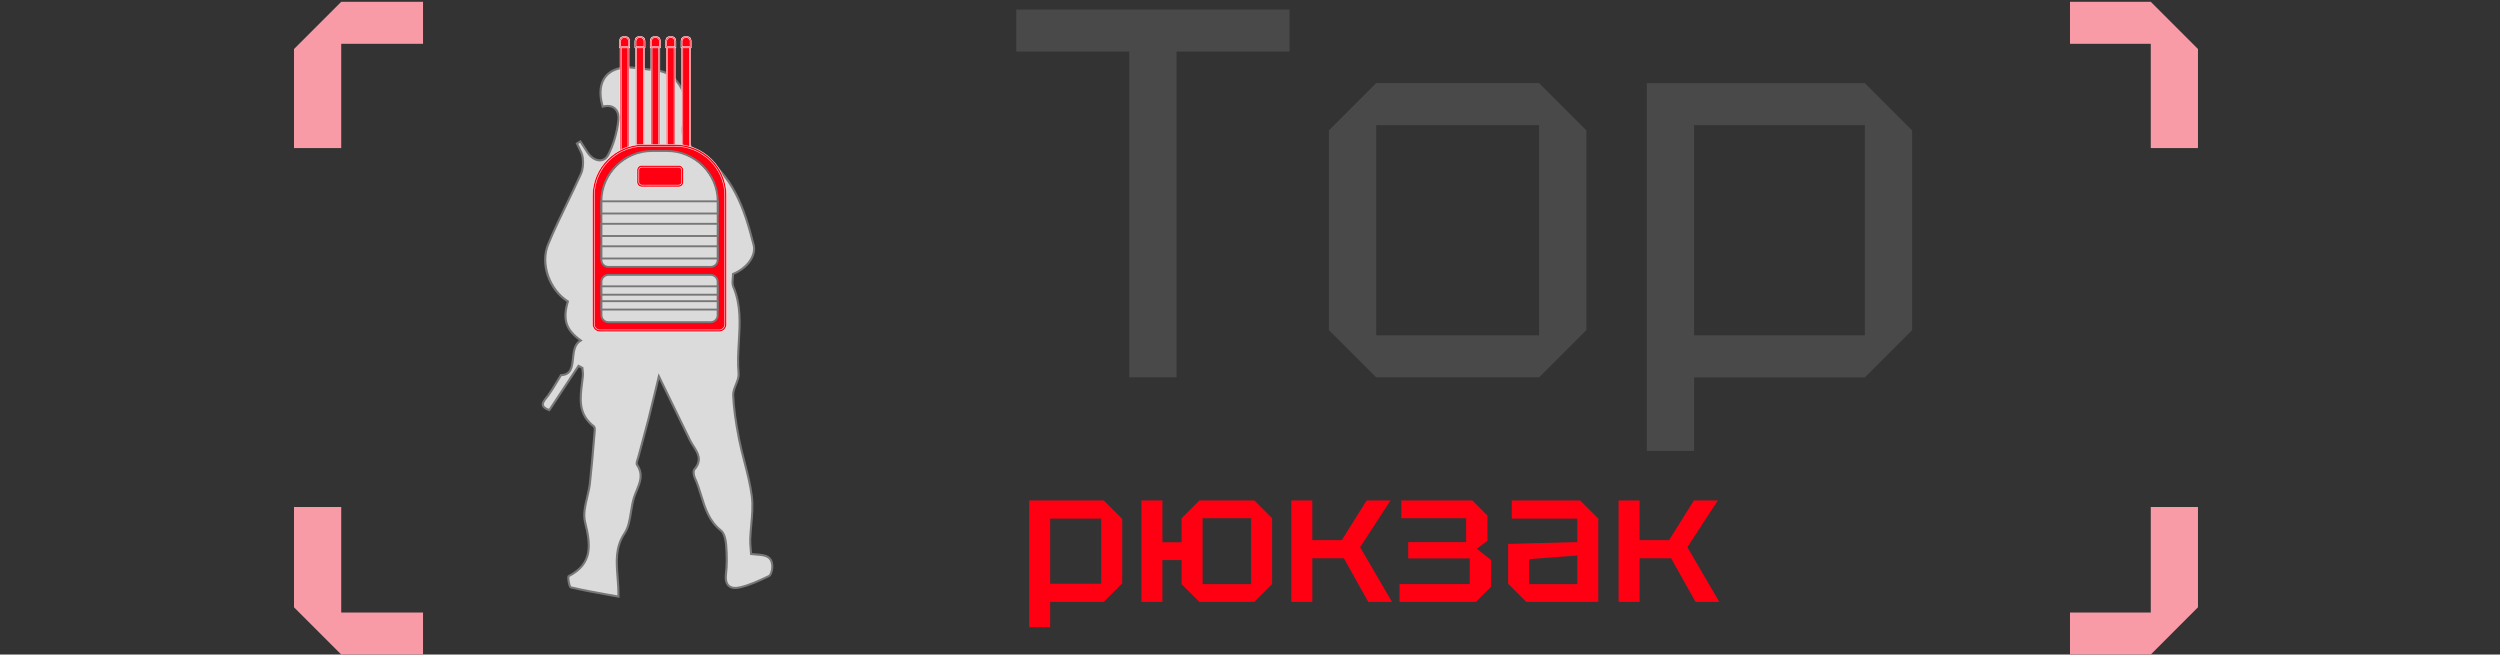 <?xml version="1.0" encoding="UTF-8"?> <svg xmlns="http://www.w3.org/2000/svg" version="1.1" viewBox="0 0 1184 310"><rect x="0" y="0" width="1184" height="310" fill="#333333" stroke="none"/><defs><style> .cls-1 { fill: #777; } .cls-2 { fill: #dbdbdb; } .cls-3 { fill: #ff0013; } .cls-4 { fill: #fff; } .cls-5 { fill: #494949; } .cls-6 { fill: #f99ba7; } </style></defs><g><g id="_Слой_1" data-name="Слой_1"><g id="TOP"><g><g><path class="cls-5" d="M534.81,178.71V24.42h-53.5V4.52h129.4v19.91h-53.5v154.29h-22.4,0Z"></path><path class="cls-5" d="M629.37,156.32V61.75l22.4-22.4h77.14l22.4,22.4v94.56l-22.4,22.4h-77.14l-22.4-22.4h0ZM651.77,158.81h77.14V59.27h-77.14v99.54Z"></path><path class="cls-5" d="M779.92,213.55V39.36h103.27l22.4,22.4v94.56l-22.4,22.4h-80.88v34.84h-22.4.01ZM883.2,59.27h-80.88v99.54h80.88V59.27Z"></path></g><g><polygon class="cls-6" points="1018.61 290.09 980.35 290.09 980.35 309.97 1018.61 309.97 1040.96 287.61 1040.96 240.12 1018.61 240.12 1018.61 290.09"></polygon><polygon class="cls-6" points="161.6 20.73 200.35 20.73 200.35 .86 161.6 .86 139.24 23.21 139.24 70.12 161.6 70.12 161.6 20.73"></polygon><polygon class="cls-6" points="1018.61 .86 980.35 .86 980.35 20.73 1018.61 20.73 1018.61 70.12 1040.96 70.12 1040.96 23.21 1018.61 .86"></polygon><polygon class="cls-6" points="161.6 290.09 161.6 240.12 139.24 240.12 139.24 287.61 161.6 309.97 200.35 309.97 200.35 290.09 161.6 290.09"></polygon></g><g><g><path class="cls-2" d="M312.04,178.25c-1.79,7.39-3.31,13.89-4.95,20.36-1.51,5.93-3.18,11.81-4.74,17.72-.33,1.26-1.18,3.03-.66,3.78,3.89,5.67.24,10.35-1.41,15.47-1.8,5.61-1.43,12.42-4.5,17.03-6.12,9.17-2.71,18.6-2.88,29.95-7.95-1.47-15.33-2.67-22.57-4.42-.78-.19-1.52-5.01-1.03-5.26,11.65-5.99,10.42-14.95,7.76-25.68-1.38-5.57,1.61-12.15,2.3-18.31.94-8.32,1.58-16.67,2.3-25.02.06-.64-.03-1.62-.43-1.93-8.54-6.49-6.1-15.31-5.19-23.84.13-1.27-.14-2.58-.23-3.87-.61-.32-1.22-.64-1.82-.95-4.59,6.95-9.18,13.91-13.84,20.96-5.38-1.95-2.51-4.33-.54-6.97,1.97-2.65,3.55-5.59,6.06-9.61,8.95-.32,2.8-12.71,9.36-16.4-7.07-5.09-8.6-9.95-6.11-18.51-8.57-5.42-13.25-17.54-9.33-27.02,4.69-11.35,10.53-22.23,15.57-33.45,1.01-2.25,1.14-5.17.81-7.67-.31-2.3-1.79-4.45-2.75-6.67.54-.33,1.09-.66,1.63-.99,1.1,1.68,2.23,3.35,3.29,5.06,2.74,4.37,7.66,5.49,9.85,1.4,2.66-4.97,4.21-10.84,4.88-16.48.52-4.37-2.07-7.84-7.44-6.42-3.85-13.12,3.35-19.84,15.03-18.39,3.86.48,7.74.82,11.58,1.42,11.72,1.84,15.64,17.9,11.52,25.79-.74,1.43-.57,4.09.31,5.45,1.83,2.83,3.97,5.91,6.77,7.58,16.55,9.93,21.88,26.48,26.27,43.58,1.34,5.22-3.18,11.16-9.75,13.8,0,1.99-.64,4.31.1,6.03,5.78,13.4,1.21,27.41,2.52,41.07.32,3.33-2.71,6.94-2.56,10.34.32,7.01,1.44,14.02,2.81,20.92,1.79,9,4.85,17.79,6.02,26.85.86,6.64-.5,13.55-.75,20.35-.08,2.23.24,4.48.39,7.03,4.56.72,10.29-.45,10.04,6.46-.05,1.41-.63,3.58-1.61,4.04-4.38,2.09-8.86,4.19-13.55,5.31-4.58,1.1-7.43-.7-6.75-6.35.55-4.52.44-9.17.08-13.72-.19-2.39-.85-5.59-2.5-6.88-8.18-6.4-8.41-16.53-12.34-24.89-.54-1.15-.83-3.25-.19-4,4.9-5.62,0-9.53-2.14-13.93-4.66-9.59-9.33-19.18-14.68-30.16v.04Z"></path><path class="cls-1" d="M293.39,283.16l-.58-.11c-1.79-.33-3.55-.65-5.28-.96-6.01-1.08-11.69-2.11-17.31-3.46-.99-.24-1.4-3.03-1.49-3.88-.22-1.85.07-2.16.35-2.31,11.28-5.8,10.15-14.43,7.5-25.11-.93-3.75.06-7.96,1.03-12.03.5-2.14,1.03-4.34,1.26-6.46.74-6.57,1.31-13.27,1.85-19.76.15-1.75.29-3.5.45-5.25.07-.73-.1-1.38-.24-1.49-7.72-5.87-6.72-13.64-5.76-21.15.13-1.05.27-2.09.38-3.13.08-.82-.01-1.66-.11-2.56-.04-.32-.07-.63-.1-.95-.39-.21-.79-.41-1.17-.61l-4.84,7.33c-2.9,4.4-5.81,8.81-8.75,13.25l-.22.33-.37-.13c-1.98-.72-3.04-1.54-3.34-2.6-.4-1.41.68-2.76,1.83-4.19.25-.31.5-.63.74-.95,1.3-1.75,2.46-3.67,3.79-5.89.68-1.13,1.41-2.35,2.25-3.68l.14-.23h.27c4.45-.17,4.8-3.56,5.2-7.49.32-3.07.67-6.53,3.29-8.45-6.63-4.98-8.17-9.86-5.81-18.26-8.94-5.87-13.07-18.09-9.21-27.43,2.76-6.69,5.98-13.32,9.08-19.73,2.17-4.48,4.42-9.12,6.49-13.73.86-1.91,1.14-4.61.77-7.4-.2-1.51-.94-2.95-1.71-4.47-.34-.67-.7-1.37-1-2.07l-.17-.4,2.41-1.47,1.17,1.78c.81,1.22,1.62,2.45,2.39,3.69,1.48,2.35,3.67,3.77,5.65,3.7,1.41-.05,2.57-.83,3.34-2.28,2.43-4.54,4.1-10.17,4.82-16.3.26-2.18-.31-4.06-1.55-5.14-1.23-1.07-3.05-1.33-5.27-.74l-.47.12-.14-.47c-1.86-6.33-1.28-11.51,1.66-14.97,2.87-3.37,7.81-4.81,13.91-4.05,1.35.17,2.7.32,4.05.47,2.48.28,5.04.56,7.55.95,4.71.74,8.66,3.83,11.11,8.7,2.91,5.78,3.23,13.11.77,17.82-.65,1.26-.51,3.71.29,4.95,1.77,2.74,3.89,5.8,6.61,7.42,16.63,9.98,22.02,26.45,26.5,43.88,1.35,5.27-2.82,11.36-9.74,14.26-.02.55-.07,1.11-.12,1.66-.13,1.36-.27,2.77.19,3.83,3.73,8.65,3.2,17.65,2.68,26.36-.29,4.89-.59,9.95-.12,14.86.18,1.82-.57,3.69-1.3,5.5-.65,1.63-1.33,3.32-1.26,4.87.28,6.05,1.14,12.48,2.8,20.84.72,3.62,1.66,7.26,2.57,10.79,1.35,5.24,2.75,10.66,3.45,16.1.58,4.48.16,9.13-.25,13.63-.2,2.24-.41,4.55-.5,6.81-.05,1.47.07,2.96.21,4.54.06.66.11,1.34.16,2.04.72.1,1.48.15,2.22.21,3.78.29,8.07.62,7.85,6.7-.05,1.51-.68,3.9-1.9,4.47-4.95,2.36-9.11,4.26-13.65,5.34-2.59.62-4.56.35-5.86-.81-1.34-1.19-1.85-3.24-1.51-6.09.48-3.93.5-8.25.08-13.62-.25-3.15-1.11-5.59-2.31-6.53-5.7-4.46-7.64-10.73-9.51-16.8-.86-2.78-1.74-5.65-2.98-8.27-.58-1.23-.95-3.56-.12-4.54,3.58-4.11,1.6-7.2-.5-10.48-.6-.94-1.22-1.91-1.71-2.91-4.48-9.22-8.97-18.45-14.07-28.91-.44,1.81-.86,3.57-1.27,5.29-1.15,4.77-2.23,9.28-3.36,13.76-.9,3.53-1.87,7.11-2.81,10.56-.65,2.39-1.3,4.77-1.93,7.16-.09.33-.21.69-.33,1.06-.26.78-.65,1.95-.4,2.31,3.21,4.67,1.52,8.75-.11,12.69-.44,1.05-.89,2.14-1.23,3.22-.68,2.12-1.05,4.46-1.41,6.72-.59,3.69-1.19,7.5-3.15,10.43-4.3,6.44-3.8,12.94-3.21,20.46.23,2.95.47,6,.42,9.22v.59ZM269.66,273.26c-.16.78.4,4.02.87,4.43,5.51,1.32,11.18,2.34,17.17,3.42,1.55.28,3.11.56,4.7.85.01-2.96-.21-5.79-.42-8.53-.57-7.39-1.11-14.36,3.38-21.09,1.83-2.75,2.4-6.29,2.99-10.03.37-2.3.75-4.68,1.45-6.87.36-1.12.82-2.23,1.26-3.3,1.6-3.86,3.11-7.51.21-11.73-.53-.76-.12-2,.28-3.19.12-.35.23-.69.31-1,.63-2.39,1.28-4.78,1.93-7.17.94-3.45,1.91-7.02,2.81-10.54,1.13-4.47,2.21-8.98,3.36-13.75.51-2.13,1.04-4.33,1.59-6.6l.34-1.39.61,1.25c5.35,10.98,10.02,20.57,14.68,30.16.46.94,1.06,1.89,1.65,2.81,2.1,3.28,4.48,7,.42,11.67-.42.49-.28,2.3.27,3.46,1.26,2.69,2.16,5.6,3.03,8.4,1.83,5.92,3.71,12.04,9.17,16.31,2.04,1.59,2.56,5.59,2.69,7.23.43,5.44.4,9.83-.08,13.82-.3,2.5.1,4.26,1.18,5.22,1.03.91,2.74,1.12,4.96.58,4.44-1.06,8.55-2.94,13.45-5.27.69-.32,1.28-2.2,1.33-3.61.19-5.13-3.11-5.38-6.93-5.67-.89-.07-1.81-.14-2.69-.28l-.4-.06-.02-.4c-.05-.83-.12-1.64-.18-2.42-.14-1.61-.26-3.13-.21-4.66.08-2.28.29-4.61.5-6.86.4-4.44.82-9.04.25-13.41-.69-5.38-2.09-10.76-3.43-15.97-.91-3.54-1.86-7.2-2.58-10.84-1.67-8.42-2.54-14.89-2.82-21-.08-1.77.64-3.56,1.33-5.29.71-1.77,1.38-3.45,1.23-5.03-.48-4.99-.18-10.09.12-15.02.51-8.59,1.04-17.47-2.6-25.9-.56-1.3-.41-2.84-.27-4.33.06-.67.12-1.3.12-1.9v-.34l.31-.13c6.53-2.62,10.68-8.43,9.45-13.21-4.42-17.22-9.74-33.49-26.04-43.28-2.9-1.73-5.1-4.9-6.93-7.74-.99-1.53-1.15-4.37-.33-5.95,2.32-4.44,2-11.4-.78-16.91-2.3-4.57-5.99-7.47-10.38-8.16-2.49-.39-5.04-.67-7.5-.95-1.35-.15-2.71-.3-4.06-.47-5.76-.71-10.39.6-13.03,3.71-2.65,3.11-3.19,7.8-1.59,13.58,2.93-.64,4.71.21,5.7,1.07,1.5,1.3,2.19,3.49,1.89,6.01-.74,6.25-2.45,12.01-4.94,16.66-.94,1.75-2.42,2.74-4.19,2.8-2.38.08-4.86-1.52-6.53-4.17-.77-1.24-1.57-2.46-2.38-3.67l-.64-.98-.84.51c.25.54.53,1.08.8,1.61.78,1.53,1.59,3.12,1.81,4.79.39,2.97.08,5.87-.85,7.94-2.08,4.63-4.33,9.27-6.5,13.76-3.1,6.4-6.31,13.01-9.06,19.68-3.67,8.86.52,20.96,9.14,26.41l.32.2-.1.36c-2.46,8.47-.97,13,5.92,17.96l.64.46-.68.38c-2.75,1.55-3.1,4.87-3.43,8.08-.41,3.96-.83,8.05-5.89,8.37-.77,1.25-1.46,2.39-2.1,3.45-1.35,2.25-2.52,4.18-3.85,5.97-.25.33-.5.65-.76.97-.98,1.23-1.9,2.39-1.65,3.3.18.64.97,1.24,2.35,1.79,2.86-4.33,5.7-8.63,8.53-12.92l5.33-8.08.4.21c.6.31,1.21.63,1.82.95l.25.13.02.28c.03.39.07.79.12,1.18.1.91.21,1.84.11,2.77-.11,1.05-.25,2.11-.38,3.16-.97,7.57-1.89,14.71,5.38,20.23.77.59.64,2.19.63,2.37-.15,1.75-.3,3.5-.45,5.24-.55,6.49-1.11,13.2-1.86,19.79-.24,2.17-.77,4.41-1.28,6.57-.98,4.14-1.9,8.04-1.03,11.56,2.65,10.7,3.89,20.05-7.89,26.18ZM269.53,273.32s0,0,0,0c0,0,0,0,0,0Z"></path></g><g><g><g><g><rect class="cls-3" x="293.63" y="81.38" width="4.34" height="4.87"></rect><path class="cls-4" d="M298.1,86.38h-4.59v-5.12h4.59v5.12ZM293.75,86.12h4.09v-4.62h-4.09v4.62Z"></path></g><g><path class="cls-3" d="M298.24,86.52h-4.88v-5.42h4.88v5.42ZM293.9,85.98h3.79v-4.33h-3.79v4.33Z"></path><path class="cls-4" d="M298.37,86.65h-5.13v-5.67h5.13v5.67ZM293.48,86.4h4.63v-5.17h-4.63v5.17ZM297.81,86.1h-4.04v-4.58h4.04v4.58ZM294.02,85.85h3.54v-4.08h-3.54v4.08Z"></path></g></g><g><g><rect class="cls-3" x="293.95" y="22.34" width="3.7" height="59.03"></rect><path class="cls-4" d="M297.77,81.5h-3.95V22.21h3.95v59.28ZM294.08,81.25h3.45V22.46h-3.45v58.78Z"></path></g><g><path class="cls-3" d="M297.92,81.65h-4.25V22.07h4.25v59.58ZM294.22,81.11h3.16V22.62h-3.16v58.49Z"></path><path class="cls-4" d="M298.04,81.77h-4.5V21.94h4.5v59.83ZM293.79,81.52h4V22.19h-4v59.33ZM297.5,81.23h-3.41V22.5h3.41v58.74ZM294.35,80.98h2.91V22.75h-2.91v58.24Z"></path></g></g><g><g><path class="cls-3" d="M294.81,17.47h1.97c.65,0,1.18.53,1.18,1.18v3.69h-4.34v-3.69c0-.65.53-1.18,1.18-1.18h.01Z"></path><path class="cls-4" d="M298.08,22.46h-4.59v-3.81c0-.72.59-1.3,1.3-1.3h1.98c.72,0,1.31.59,1.31,1.3v3.81ZM293.75,22.21h4.09v-3.56c0-.58-.47-1.05-1.06-1.05h-1.98c-.58,0-1.05.47-1.05,1.05v3.56Z"></path></g><g><path class="cls-3" d="M298.24,22.62h-4.88v-3c0-1.33,1.1-2.42,2.44-2.42s2.44,1.08,2.44,2.42v3ZM293.9,22.07h3.79v-2.46c0-1.03-.85-1.88-1.89-1.88s-1.89.84-1.89,1.88v2.46h0Z"></path><path class="cls-4" d="M298.37,22.75h-5.13v-3.12c0-1.4,1.15-2.54,2.56-2.54s2.57,1.14,2.57,2.54v3.12ZM293.48,22.5h4.63v-2.88c0-1.27-1.04-2.29-2.32-2.29s-2.31,1.03-2.31,2.29v2.88ZM297.81,22.19h-3.92v-.12h-.11v-2.46c0-1.11.9-2,2.01-2s2.02.9,2.02,2v2.58ZM294.04,21.94h3.53v-2.33c0-.97-.79-1.75-1.77-1.75s-1.76.79-1.76,1.75v2.33Z"></path></g></g><g><g><path class="cls-3" d="M298.64,97.63h-.67v-2.71h-4.34v2.71h-.67c-.81,0-1.46.65-1.46,1.44v6.77c0,.8.65,1.44,1.46,1.44h5.68c.81,0,1.46-.65,1.46-1.44v-6.77c0-.8-.65-1.44-1.46-1.44h0Z"></path><path class="cls-4" d="M298.64,107.4h-5.68c-.87,0-1.58-.7-1.58-1.56v-6.77c0-.86.71-1.56,1.58-1.56h.54v-2.71h4.59v2.71h.54c.87,0,1.58.7,1.58,1.56v6.77c0,.86-.71,1.56-1.58,1.56ZM292.96,97.75c-.74,0-1.33.59-1.33,1.31v6.77c0,.73.6,1.31,1.33,1.31h5.68c.74,0,1.33-.59,1.33-1.31v-6.77c0-.73-.6-1.31-1.33-1.31h-.79v-2.71h-4.09v2.71h-.79Z"></path></g><g><path class="cls-3" d="M298.64,107.56h-5.68c-.95,0-1.73-.77-1.73-1.72v-6.77c0-.95.78-1.72,1.73-1.72h.4v-2.71h4.88v2.71h.4c.95,0,1.73.77,1.73,1.72v6.77c0,.95-.78,1.72-1.73,1.72ZM292.96,97.9c-.65,0-1.18.53-1.18,1.17v6.77c0,.65.53,1.17,1.18,1.17h5.68c.65,0,1.18-.53,1.18-1.17v-6.77c0-.65-.53-1.17-1.18-1.17h-.94v-2.71h-3.79v2.71h-.95Z"></path><path class="cls-4" d="M298.64,107.69h-5.68c-1.02,0-1.85-.83-1.85-1.85v-6.77c0-1.02.83-1.84,1.85-1.84h.27v-2.71h5.13v2.71h.27c1.02,0,1.85.83,1.85,1.84v6.77c0,1.02-.83,1.85-1.85,1.85ZM292.96,97.48c-.88,0-1.6.72-1.6,1.59v6.77c0,.88.72,1.6,1.6,1.6h5.68c.88,0,1.6-.72,1.6-1.6v-6.77c0-.88-.72-1.59-1.6-1.59h-.52v-2.71h-4.63v2.71h-.52ZM298.64,107.13h-5.68c-.72,0-1.31-.58-1.31-1.29v-6.77c0-.71.59-1.29,1.31-1.29h.83v-2.71h4.04v2.71h.81c.72,0,1.3.58,1.3,1.29v6.77c0,.71-.59,1.29-1.3,1.29ZM292.96,98.02c-.58,0-1.06.47-1.06,1.04v6.77c0,.58.47,1.04,1.06,1.04h5.68c.58,0,1.05-.47,1.05-1.04v-6.77c0-.58-.47-1.04-1.05-1.04h-1.06v-2.71h-3.54v2.71h-1.08Z"></path></g></g><g><g><polygon class="cls-3" points="293.95 86.19 293.95 88.53 293.95 90.06 293.95 94.92 297.65 94.92 297.65 90.06 297.65 88.53 297.65 86.19 293.95 86.19"></polygon><path class="cls-4" d="M297.77,95.04h-3.95v-8.98h3.95v8.98ZM294.08,94.79h3.45v-8.48h-3.45v8.48Z"></path></g><g><path class="cls-3" d="M297.92,95.19h-4.25v-9.27h4.25v9.27ZM294.22,94.65h3.16v-8.19h-3.16v8.19Z"></path><path class="cls-4" d="M298.04,95.31h-4.5v-9.52h4.5v9.52ZM293.79,95.06h4v-9.02h-4v9.02ZM297.5,94.77h-3.41v-8.44h3.41v8.44ZM294.35,94.52h2.91v-7.94h-2.91v7.94Z"></path></g></g></g><g><g><g><rect class="cls-3" x="315.5" y="81.38" width="4.34" height="4.87"></rect><path class="cls-4" d="M319.96,86.38h-4.59v-5.12h4.59v5.12ZM315.62,86.12h4.09v-4.62h-4.09v4.62Z"></path></g><g><path class="cls-3" d="M320.11,86.52h-4.88v-5.42h4.88v5.42ZM315.77,85.98h3.79v-4.33h-3.79v4.33Z"></path><path class="cls-4" d="M320.23,86.65h-5.13v-5.67h5.13v5.67ZM315.35,86.4h4.63v-5.17h-4.63v5.17ZM319.69,86.1h-4.04v-4.58h4.04v4.58ZM315.9,85.85h3.54v-4.08h-3.54v4.08Z"></path></g></g><g><g><rect class="cls-3" x="315.82" y="22.34" width="3.7" height="59.03"></rect><path class="cls-4" d="M319.65,81.5h-3.95V22.21h3.95v59.28ZM315.94,81.25h3.45V22.46h-3.45v58.78Z"></path></g><g><path class="cls-3" d="M319.79,81.65h-4.25V22.07h4.25v59.58ZM316.09,81.11h3.16V22.62h-3.16v58.49Z"></path><path class="cls-4" d="M319.92,81.77h-4.5V21.94h4.5v59.83ZM315.67,81.52h4V22.19h-4v59.33ZM319.38,81.23h-3.41V22.5h3.41v58.74ZM316.21,80.98h2.91V22.75h-2.91v58.24Z"></path></g></g><g><g><path class="cls-3" d="M316.68,17.47h1.97c.65,0,1.18.53,1.18,1.18v3.69h-4.34v-3.69c0-.65.53-1.18,1.18-1.18h.01Z"></path><path class="cls-4" d="M319.96,22.46h-4.59v-3.81c0-.72.59-1.3,1.3-1.3h1.98c.72,0,1.31.59,1.31,1.3v3.81ZM315.62,22.21h4.09v-3.56c0-.58-.47-1.05-1.06-1.05h-1.98c-.58,0-1.05.47-1.05,1.05v3.56Z"></path></g><g><path class="cls-3" d="M320.11,22.62h-4.88v-3c0-1.33,1.1-2.42,2.44-2.42s2.44,1.08,2.44,2.42v3ZM315.77,22.07h3.79v-2.46c0-1.03-.85-1.88-1.89-1.88s-1.89.84-1.89,1.88v2.46h0Z"></path><path class="cls-4" d="M320.23,22.75h-5.13v-3.12c0-1.4,1.15-2.54,2.56-2.54s2.56,1.14,2.56,2.54v3.12ZM315.35,22.5h4.63v-2.88c0-1.27-1.04-2.29-2.31-2.29s-2.31,1.03-2.31,2.29v2.88ZM319.69,22.19h-3.92v-.12h-.12v-2.46c0-1.11.9-2,2.02-2s2.02.9,2.02,2v2.58ZM315.9,21.94h3.53v-2.33c0-.97-.79-1.75-1.77-1.75s-1.77.79-1.77,1.75v2.33Z"></path></g></g><g><g><path class="cls-3" d="M320.51,97.63h-.67v-2.71h-4.34v2.71h-.67c-.81,0-1.46.65-1.46,1.44v6.77c0,.8.65,1.44,1.46,1.44h5.68c.81,0,1.46-.65,1.46-1.44v-6.77c0-.8-.65-1.44-1.46-1.44h0Z"></path><path class="cls-4" d="M320.51,107.4h-5.68c-.87,0-1.58-.7-1.58-1.56v-6.77c0-.86.71-1.56,1.58-1.56h.54v-2.71h4.59v2.71h.54c.87,0,1.58.7,1.58,1.56v6.77c0,.86-.71,1.56-1.58,1.56ZM314.83,97.75c-.74,0-1.33.59-1.33,1.31v6.77c0,.73.6,1.31,1.33,1.31h5.68c.74,0,1.33-.59,1.33-1.31v-6.77c0-.73-.6-1.31-1.33-1.31h-.79v-2.71h-4.09v2.71h-.79Z"></path></g><g><path class="cls-3" d="M320.51,107.56h-5.68c-.95,0-1.73-.77-1.73-1.72v-6.77c0-.95.78-1.72,1.73-1.72h.4v-2.71h4.88v2.71h.4c.95,0,1.73.77,1.73,1.72v6.77c0,.95-.78,1.72-1.73,1.72ZM314.83,97.9c-.65,0-1.18.53-1.18,1.17v6.77c0,.65.53,1.17,1.18,1.17h5.68c.65,0,1.18-.53,1.18-1.17v-6.77c0-.65-.53-1.17-1.18-1.17h-.94v-2.71h-3.79v2.71h-.95Z"></path><path class="cls-4" d="M320.51,107.69h-5.68c-1.02,0-1.85-.83-1.85-1.85v-6.77c0-1.02.83-1.84,1.85-1.84h.27v-2.71h5.13v2.71h.27c1.02,0,1.86.83,1.86,1.84v6.77c0,1.02-.83,1.85-1.86,1.85ZM314.83,97.48c-.88,0-1.6.72-1.6,1.59v6.77c0,.88.72,1.6,1.6,1.6h5.68c.89,0,1.61-.72,1.61-1.6v-6.77c0-.88-.72-1.59-1.61-1.59h-.52v-2.71h-4.63v2.71h-.52ZM320.51,107.13h-5.68c-.72,0-1.31-.58-1.31-1.29v-6.77c0-.71.59-1.29,1.31-1.29h.82v-2.71h4.04v2.71h.81c.72,0,1.31.58,1.31,1.29v6.77c0,.71-.59,1.29-1.31,1.29ZM314.83,98.02c-.58,0-1.06.47-1.06,1.04v6.77c0,.58.47,1.04,1.06,1.04h5.68c.58,0,1.06-.47,1.06-1.04v-6.77c0-.58-.47-1.04-1.06-1.04h-1.06v-2.71h-3.54v2.71h-1.07Z"></path></g></g><g><g><polygon class="cls-3" points="315.82 86.19 315.82 88.53 315.82 90.06 315.82 94.92 319.52 94.92 319.52 90.06 319.52 88.53 319.52 86.19 315.82 86.19"></polygon><path class="cls-4" d="M319.65,95.04h-3.95v-8.98h3.95v8.98ZM315.94,94.79h3.45v-8.48h-3.45v8.48Z"></path></g><g><path class="cls-3" d="M319.79,95.19h-4.25v-9.27h4.25v9.27ZM316.09,94.65h3.16v-8.19h-3.16v8.19Z"></path><path class="cls-4" d="M319.92,95.31h-4.5v-9.52h4.5v9.52ZM315.67,95.06h4v-9.02h-4v9.02ZM319.38,94.77h-3.41v-8.44h3.41v8.44ZM316.21,94.52h2.91v-7.94h-2.91v7.94Z"></path></g></g></g><g><g><g><rect class="cls-3" x="300.92" y="81.38" width="4.34" height="4.87"></rect><path class="cls-4" d="M305.38,86.38h-4.59v-5.12h4.59v5.12ZM301.04,86.12h4.09v-4.62h-4.09v4.62Z"></path></g><g><path class="cls-3" d="M305.53,86.52h-4.88v-5.42h4.88v5.42ZM301.19,85.98h3.79v-4.33h-3.79v4.33Z"></path><path class="cls-4" d="M305.65,86.65h-5.13v-5.67h5.13v5.67ZM300.77,86.4h4.63v-5.17h-4.63v5.17ZM305.1,86.1h-4.04v-4.58h4.04v4.58ZM301.31,85.85h3.54v-4.08h-3.54v4.08Z"></path></g></g><g><g><rect class="cls-3" x="301.24" y="22.34" width="3.7" height="59.03"></rect><path class="cls-4" d="M305.06,81.5h-3.95V22.21h3.95v59.28ZM301.37,81.25h3.45V22.46h-3.45v58.78Z"></path></g><g><path class="cls-3" d="M305.21,81.65h-4.25V22.07h4.25v59.58ZM301.51,81.11h3.16V22.62h-3.16v58.49Z"></path><path class="cls-4" d="M305.33,81.77h-4.5V21.94h4.5v59.83ZM301.08,81.52h4V22.19h-4v59.33ZM304.79,81.23h-3.41V22.5h3.41v58.74ZM301.63,80.98h2.91V22.75h-2.91v58.24Z"></path></g></g><g><g><path class="cls-3" d="M302.1,17.47h1.97c.65,0,1.18.53,1.18,1.18v3.69h-4.34v-3.69c0-.65.53-1.18,1.18-1.18h.01Z"></path><path class="cls-4" d="M305.38,22.46h-4.59v-3.81c0-.72.59-1.3,1.3-1.3h1.98c.72,0,1.31.59,1.31,1.3v3.81ZM301.04,22.21h4.09v-3.56c0-.58-.47-1.05-1.06-1.05h-1.98c-.58,0-1.05.47-1.05,1.05v3.56Z"></path></g><g><path class="cls-3" d="M305.53,22.62h-4.88v-3c0-1.33,1.1-2.42,2.44-2.42s2.44,1.08,2.44,2.42v3ZM301.19,22.07h3.79v-2.46c0-1.03-.85-1.88-1.89-1.88s-1.89.84-1.89,1.88v2.46h0Z"></path><path class="cls-4" d="M305.65,22.75h-5.13v-3.12c0-1.4,1.15-2.54,2.56-2.54s2.56,1.14,2.56,2.54v3.12ZM300.77,22.5h4.63v-2.88c0-1.27-1.04-2.29-2.31-2.29s-2.31,1.03-2.31,2.29v2.88ZM305.1,22.19h-3.92v-.12h-.11v-2.46c0-1.11.9-2,2.01-2s2.02.9,2.02,2v2.58ZM301.33,21.94h3.53v-2.33c0-.97-.79-1.75-1.77-1.75s-1.76.79-1.76,1.75v2.33Z"></path></g></g><g><g><path class="cls-3" d="M305.93,97.63h-.67v-2.71h-4.34v2.71h-.67c-.81,0-1.46.65-1.46,1.44v6.77c0,.8.65,1.44,1.46,1.44h5.68c.81,0,1.46-.65,1.46-1.44v-6.77c0-.8-.65-1.44-1.46-1.44h0Z"></path><path class="cls-4" d="M305.93,107.4h-5.68c-.87,0-1.58-.7-1.58-1.56v-6.77c0-.86.71-1.56,1.58-1.56h.54v-2.71h4.59v2.71h.55c.87,0,1.58.7,1.58,1.56v6.77c0,.86-.71,1.56-1.58,1.56ZM300.25,97.75c-.74,0-1.33.59-1.33,1.31v6.77c0,.73.6,1.31,1.33,1.31h5.68c.74,0,1.33-.59,1.33-1.31v-6.77c0-.73-.6-1.31-1.33-1.31h-.8v-2.71h-4.09v2.71h-.79Z"></path></g><g><path class="cls-3" d="M305.93,107.56h-5.68c-.95,0-1.73-.77-1.73-1.72v-6.77c0-.95.78-1.72,1.73-1.72h.4v-2.71h4.88v2.71h.4c.95,0,1.73.77,1.73,1.72v6.77c0,.95-.78,1.72-1.73,1.72ZM300.25,97.9c-.65,0-1.18.53-1.18,1.17v6.77c0,.65.53,1.17,1.18,1.17h5.68c.65,0,1.18-.53,1.18-1.17v-6.77c0-.65-.53-1.17-1.18-1.17h-.94v-2.71h-3.79v2.71h-.95Z"></path><path class="cls-4" d="M305.93,107.69h-5.68c-1.02,0-1.85-.83-1.85-1.85v-6.77c0-1.02.83-1.84,1.85-1.84h.27v-2.71h5.13v2.71h.28c1.02,0,1.85.83,1.85,1.84v6.77c0,1.02-.83,1.85-1.85,1.85ZM300.25,97.48c-.88,0-1.6.72-1.6,1.59v6.77c0,.88.72,1.6,1.6,1.6h5.68c.88,0,1.6-.72,1.6-1.6v-6.77c0-.88-.72-1.59-1.6-1.59h-.53v-2.71h-4.63v2.71h-.52ZM305.93,107.13h-5.68c-.72,0-1.31-.58-1.31-1.29v-6.77c0-.71.59-1.29,1.31-1.29h.83v-2.71h4.04v2.71h.81c.72,0,1.3.58,1.3,1.29v6.77c0,.71-.59,1.29-1.3,1.29ZM300.25,98.02c-.58,0-1.06.47-1.06,1.04v6.77c0,.58.47,1.04,1.06,1.04h5.68c.58,0,1.05-.47,1.05-1.04v-6.77c0-.58-.47-1.04-1.05-1.04h-1.06v-2.71h-3.54v2.71h-1.08Z"></path></g></g><g><g><polygon class="cls-3" points="301.24 86.19 301.24 88.53 301.24 90.06 301.24 94.92 304.94 94.92 304.94 90.06 304.94 88.53 304.94 86.19 301.24 86.19"></polygon><path class="cls-4" d="M305.06,95.04h-3.95v-8.98h3.95v8.98ZM301.37,94.79h3.45v-8.48h-3.45v8.48Z"></path></g><g><path class="cls-3" d="M305.21,95.19h-4.25v-9.27h4.25v9.27ZM301.51,94.65h3.16v-8.19h-3.16v8.19Z"></path><path class="cls-4" d="M305.33,95.31h-4.5v-9.52h4.5v9.52ZM301.08,95.06h4v-9.02h-4v9.02ZM304.79,94.77h-3.41v-8.44h3.41v8.44ZM301.63,94.52h2.91v-7.94h-2.91v7.94Z"></path></g></g></g><g><g><g><rect class="cls-3" x="308.21" y="81.38" width="4.34" height="4.87"></rect><path class="cls-4" d="M312.67,86.38h-4.59v-5.12h4.59v5.12ZM308.33,86.12h4.09v-4.62h-4.09v4.62Z"></path></g><g><path class="cls-3" d="M312.82,86.52h-4.88v-5.42h4.88v5.42ZM308.48,85.98h3.79v-4.33h-3.79v4.33Z"></path><path class="cls-4" d="M312.94,86.65h-5.13v-5.67h5.13v5.67ZM308.06,86.4h4.63v-5.17h-4.63v5.17ZM312.4,86.1h-4.04v-4.58h4.04v4.58ZM308.6,85.85h3.54v-4.08h-3.54v4.08Z"></path></g></g><g><g><rect class="cls-3" x="308.53" y="22.34" width="3.7" height="59.03"></rect><path class="cls-4" d="M312.35,81.5h-3.95V22.21h3.95v59.28ZM308.65,81.25h3.45V22.46h-3.45v58.78Z"></path></g><g><path class="cls-3" d="M312.5,81.65h-4.25V22.07h4.25v59.58ZM308.8,81.11h3.16V22.62h-3.16v58.49Z"></path><path class="cls-4" d="M312.62,81.77h-4.5V21.94h4.5v59.83ZM308.38,81.52h4V22.19h-4v59.33ZM312.08,81.23h-3.41V22.5h3.41v58.74ZM308.92,80.98h2.91V22.75h-2.91v58.24Z"></path></g></g><g><g><path class="cls-3" d="M309.39,17.47h1.97c.65,0,1.18.53,1.18,1.18v3.69h-4.34v-3.69c0-.65.53-1.18,1.18-1.18h.01Z"></path><path class="cls-4" d="M312.67,22.46h-4.59v-3.81c0-.72.59-1.3,1.3-1.3h1.98c.72,0,1.31.59,1.31,1.3v3.81ZM308.33,22.21h4.09v-3.56c0-.58-.47-1.05-1.06-1.05h-1.98c-.58,0-1.05.47-1.05,1.05v3.56Z"></path></g><g><path class="cls-3" d="M312.82,22.62h-4.88v-3c0-1.33,1.1-2.42,2.44-2.42s2.44,1.08,2.44,2.42v3ZM308.48,22.07h3.79v-2.46c0-1.03-.85-1.88-1.89-1.88s-1.89.84-1.89,1.88v2.46h0Z"></path><path class="cls-4" d="M312.94,22.75h-5.13v-3.12c0-1.4,1.15-2.54,2.56-2.54s2.56,1.14,2.56,2.54v3.12ZM308.06,22.5h4.63v-2.88c0-1.27-1.04-2.29-2.31-2.29s-2.31,1.03-2.31,2.29v2.88ZM312.4,22.19h-3.92v-.12h-.11v-2.46c0-1.11.9-2,2.01-2s2.02.9,2.02,2v2.58ZM308.62,21.94h3.53v-2.33c0-.97-.79-1.75-1.77-1.75s-1.76.79-1.76,1.75v2.33Z"></path></g></g><g><g><path class="cls-3" d="M313.22,97.63h-.67v-2.71h-4.34v2.71h-.67c-.81,0-1.46.65-1.46,1.44v6.77c0,.8.65,1.44,1.46,1.44h5.68c.81,0,1.46-.65,1.46-1.44v-6.77c0-.8-.65-1.44-1.46-1.44h0Z"></path><path class="cls-4" d="M313.22,107.4h-5.68c-.87,0-1.58-.7-1.58-1.56v-6.77c0-.86.71-1.56,1.58-1.56h.54v-2.71h4.59v2.71h.55c.87,0,1.58.7,1.58,1.56v6.77c0,.86-.71,1.56-1.59,1.56ZM307.54,97.75c-.74,0-1.33.59-1.33,1.31v6.77c0,.73.6,1.31,1.33,1.31h5.68c.74,0,1.34-.59,1.34-1.31v-6.77c0-.73-.6-1.31-1.34-1.31h0-.8v-2.71h-4.09v2.71h-.79Z"></path></g><g><path class="cls-3" d="M313.22,107.56h-5.68c-.95,0-1.73-.77-1.73-1.72v-6.77c0-.95.78-1.72,1.73-1.72h.4v-2.71h4.88v2.71h.4c.95,0,1.73.77,1.73,1.72v6.77c0,.95-.78,1.72-1.73,1.72ZM307.54,97.9c-.65,0-1.18.53-1.18,1.17v6.77c0,.65.53,1.17,1.18,1.17h5.68c.65,0,1.18-.53,1.18-1.17v-6.77c0-.65-.53-1.17-1.18-1.17h-.94v-2.71h-3.79v2.71h-.95Z"></path><path class="cls-4" d="M313.22,107.69h-5.68c-1.02,0-1.85-.83-1.85-1.85v-6.77c0-1.02.83-1.84,1.85-1.84h.27v-2.71h5.13v2.71h.28c1.02,0,1.85.83,1.85,1.84v6.77c0,1.02-.83,1.85-1.85,1.85ZM307.54,97.48c-.88,0-1.6.72-1.6,1.59v6.77c0,.88.72,1.6,1.6,1.6h5.68c.88,0,1.6-.72,1.6-1.6v-6.77c0-.88-.72-1.59-1.6-1.59h-.53v-2.71h-4.63v2.71h-.52ZM313.22,107.13h-5.68c-.72,0-1.31-.58-1.31-1.29v-6.77c0-.71.59-1.29,1.31-1.29h.83v-2.71h4.04v2.71h.82c.72,0,1.3.58,1.3,1.29v6.77c0,.71-.59,1.29-1.3,1.29ZM307.54,98.02c-.58,0-1.06.47-1.06,1.04v6.77c0,.58.47,1.04,1.06,1.04h5.68c.58,0,1.05-.47,1.05-1.04v-6.77c0-.58-.47-1.04-1.05-1.04h-1.07v-2.71h-3.54v2.71h-1.08Z"></path></g></g><g><g><polygon class="cls-3" points="308.53 86.19 308.53 88.53 308.53 90.06 308.53 94.92 312.23 94.92 312.23 90.06 312.23 88.53 312.23 86.19 308.53 86.19"></polygon><path class="cls-4" d="M312.35,95.04h-3.95v-8.98h3.95v8.98ZM308.65,94.79h3.45v-8.48h-3.45v8.48Z"></path></g><g><path class="cls-3" d="M312.5,95.19h-4.25v-9.27h4.25v9.27ZM308.8,94.65h3.16v-8.19h-3.16v8.19Z"></path><path class="cls-4" d="M312.62,95.31h-4.5v-9.52h4.5v9.52ZM308.38,95.06h4v-9.02h-4v9.02ZM312.08,94.77h-3.41v-8.44h3.41v8.44ZM308.92,94.52h2.91v-7.94h-2.91v7.94Z"></path></g></g></g><g><g><g><rect class="cls-3" x="322.79" y="81.38" width="4.34" height="4.87"></rect><path class="cls-4" d="M327.25,86.38h-4.59v-5.12h4.59v5.12ZM322.92,86.12h4.09v-4.62h-4.09v4.62Z"></path></g><g><path class="cls-3" d="M327.4,86.52h-4.88v-5.42h4.88v5.42ZM323.06,85.98h3.79v-4.33h-3.79v4.33Z"></path><path class="cls-4" d="M327.52,86.65h-5.13v-5.67h5.13v5.67ZM322.65,86.4h4.63v-5.17h-4.63v5.17ZM326.98,86.1h-4.04v-4.58h4.04v4.58ZM323.19,85.85h3.54v-4.08h-3.54v4.08Z"></path></g></g><g><g><rect class="cls-3" x="323.1" y="22.34" width="3.7" height="59.03"></rect><path class="cls-4" d="M326.92,81.5h-3.95V22.21h3.95v59.28ZM323.23,81.25h3.45V22.46h-3.45v58.78Z"></path></g><g><path class="cls-3" d="M327.08,81.65h-4.25V22.07h4.25v59.58ZM323.38,81.11h3.16V22.62h-3.16v58.49Z"></path><path class="cls-4" d="M327.21,81.77h-4.5V21.94h4.5v59.83ZM322.96,81.52h4V22.19h-4v59.33ZM326.67,81.23h-3.41V22.5h3.41v58.74ZM323.5,80.98h2.91V22.75h-2.91v58.24Z"></path></g></g><g><g><path class="cls-3" d="M323.97,17.47h1.97c.65,0,1.18.53,1.18,1.18v3.69h-4.34v-3.69c0-.65.53-1.18,1.18-1.18h.01Z"></path><path class="cls-4" d="M327.25,22.46h-4.59v-3.81c0-.72.59-1.3,1.31-1.3h1.98c.72,0,1.31.59,1.31,1.3v3.81ZM322.9,22.21h4.09v-3.56c0-.58-.47-1.05-1.06-1.05h-1.98c-.58,0-1.06.47-1.06,1.05v3.56Z"></path></g><g><path class="cls-3" d="M327.4,22.62h-4.88v-3c0-1.33,1.1-2.42,2.44-2.42s2.44,1.08,2.44,2.42v3ZM323.06,22.07h3.79v-2.46c0-1.03-.85-1.88-1.89-1.88s-1.89.84-1.89,1.88v2.46h0Z"></path><path class="cls-4" d="M327.52,22.75h-5.13v-3.12c0-1.4,1.15-2.54,2.56-2.54s2.56,1.14,2.56,2.54v3.12ZM322.65,22.5h4.63v-2.88c0-1.27-1.04-2.29-2.31-2.29s-2.31,1.03-2.31,2.29v2.88ZM326.98,22.19h-3.92v-.12h-.12v-2.46c0-1.11.9-2,2.02-2s2.02.9,2.02,2v2.58ZM323.19,21.94h3.53v-2.33c0-.97-.79-1.75-1.77-1.75s-1.77.79-1.77,1.75v2.33Z"></path></g></g><g><g><path class="cls-3" d="M327.8,97.63h-.67v-2.71h-4.34v2.71h-.67c-.81,0-1.46.65-1.46,1.44v6.77c0,.8.65,1.44,1.46,1.44h5.68c.81,0,1.46-.65,1.46-1.44v-6.77c0-.8-.65-1.44-1.46-1.44h0Z"></path><path class="cls-4" d="M327.8,107.4h-5.68c-.87,0-1.58-.7-1.58-1.56v-6.77c0-.86.71-1.56,1.58-1.56h.54v-2.71h4.59v2.71h.54c.87,0,1.58.7,1.58,1.56v6.77c0,.86-.71,1.56-1.58,1.56ZM322.12,97.75c-.74,0-1.33.59-1.33,1.31v6.77c0,.73.6,1.31,1.33,1.31h5.68c.74,0,1.33-.59,1.33-1.31v-6.77c0-.73-.6-1.31-1.33-1.31h-.79v-2.71h-4.09v2.71h-.79Z"></path></g><g><path class="cls-3" d="M327.8,107.56h-5.68c-.95,0-1.73-.77-1.73-1.72v-6.77c0-.95.78-1.72,1.73-1.72h.4v-2.71h4.88v2.71h.4c.95,0,1.73.77,1.73,1.72v6.77c0,.95-.78,1.72-1.73,1.72ZM322.12,97.9c-.65,0-1.18.53-1.18,1.17v6.77c0,.65.53,1.17,1.18,1.17h5.68c.65,0,1.18-.53,1.18-1.17v-6.77c0-.65-.53-1.17-1.18-1.17h-.94v-2.71h-3.79v2.71h-.95Z"></path><path class="cls-4" d="M327.8,107.69h-5.68c-1.02,0-1.85-.83-1.85-1.85v-6.77c0-1.02.83-1.84,1.85-1.84h.27v-2.71h5.13v2.71h.27c1.02,0,1.85.83,1.85,1.84v6.77c0,1.02-.83,1.85-1.85,1.85ZM322.12,97.48c-.88,0-1.6.72-1.6,1.59v6.77c0,.88.72,1.6,1.6,1.6h5.68c.88,0,1.6-.72,1.6-1.6v-6.77c0-.88-.72-1.59-1.6-1.59h-.52v-2.71h-4.63v2.71h-.52ZM327.8,107.13h-5.68c-.72,0-1.31-.58-1.31-1.29v-6.77c0-.71.59-1.29,1.31-1.29h.82v-2.71h4.04v2.71h.81c.72,0,1.31.58,1.31,1.29v6.77c0,.71-.59,1.29-1.31,1.29ZM322.12,98.02c-.58,0-1.06.47-1.06,1.04v6.77c0,.58.47,1.04,1.06,1.04h5.68c.58,0,1.06-.47,1.06-1.04v-6.77c0-.58-.47-1.04-1.06-1.04h-1.06v-2.71h-3.54v2.71h-1.07Z"></path></g></g><g><g><polygon class="cls-3" points="323.1 86.19 323.1 88.53 323.1 90.06 323.1 94.92 326.81 94.92 326.81 90.06 326.81 88.53 326.81 86.19 323.1 86.19"></polygon><path class="cls-4" d="M326.94,95.04h-3.96v-8.98h3.96v8.98ZM323.23,94.79h3.46v-8.48h-3.46v8.48Z"></path></g><g><path class="cls-3" d="M327.08,95.19h-4.25v-9.27h4.25v9.27ZM323.38,94.65h3.16v-8.19h-3.16v8.19Z"></path><path class="cls-4" d="M327.21,95.31h-4.5v-9.52h4.5v9.52ZM322.96,95.06h4v-9.02h-4v9.02ZM326.67,94.77h-3.41v-8.44h3.41v8.44ZM323.5,94.52h2.91v-7.94h-2.91v7.94Z"></path></g></g></g><g><g><path class="cls-3" d="M305.1,68.8h14.52c13.29,0,24.09,10.79,24.09,24.09v60.1c0,2.06-1.67,3.73-3.73,3.73h-55.86c-1.71,0-3.1-1.39-3.1-3.1v-60.74c0-13.29,10.79-24.09,24.09-24.09h0Z"></path><path class="cls-4" d="M339.98,156.84h-55.86c-1.78,0-3.23-1.45-3.23-3.22v-60.74c0-13.35,10.86-24.21,24.21-24.21h.3,0s14.22,0,14.22,0c13.35,0,24.21,10.86,24.21,24.22v60.1c0,2.12-1.73,3.85-3.85,3.85ZM304.81,68.92c-13.07.16-23.66,10.85-23.66,23.96v60.74c0,1.64,1.33,2.97,2.98,2.97h55.86c1.99,0,3.6-1.62,3.6-3.6v-60.1c0-13.21-10.75-23.97-23.96-23.97h-14.82,0Z"></path></g><g><path class="cls-3" d="M340.53,157.17h-56.34c-2,0-3.63-1.61-3.63-3.6v-60.96c0-13.38,10.99-24.26,24.49-24.26h14.62c13.5,0,24.49,10.88,24.49,24.26v60.96c0,1.98-1.63,3.6-3.63,3.6h0ZM305.05,69.25c-13,0-23.58,10.48-23.58,23.36v60.96c0,1.49,1.22,2.7,2.72,2.7h56.34c1.5,0,2.72-1.21,2.72-2.7v-60.96c0-12.88-10.58-23.36-23.58-23.36h-14.62Z"></path><path class="cls-4" d="M340.53,157.29h-56.34c-2.07,0-3.75-1.67-3.75-3.73v-60.96c0-13.45,11.04-24.38,24.61-24.38h14.62c13.57,0,24.62,10.94,24.62,24.38v60.96c0,2.05-1.68,3.73-3.76,3.73ZM305.05,68.48c-13.43,0-24.36,10.83-24.36,24.13v60.96c0,1.92,1.57,3.48,3.5,3.48h56.34c1.93,0,3.51-1.56,3.51-3.48v-60.96c0-13.31-10.93-24.13-24.37-24.13h-14.62ZM340.53,156.39h-56.34c-1.57,0-2.84-1.27-2.84-2.82v-60.96c0-12.95,10.63-23.48,23.7-23.48h14.62c13.07,0,23.71,10.54,23.71,23.48v60.96c0,1.56-1.28,2.82-2.85,2.82ZM305.05,69.38c-12.93,0-23.45,10.42-23.45,23.23v60.96c0,1.42,1.16,2.57,2.59,2.57h56.34c1.43,0,2.6-1.15,2.6-2.57v-60.96c0-12.81-10.52-23.23-23.46-23.23h-14.62Z"></path></g></g><g><path class="cls-2" d="M309.51,71.51h5.7c13.63,0,24.7,11.07,24.7,24.7v27.01c0,1.75-1.42,3.17-3.17,3.17h-48.75c-1.75,0-3.17-1.42-3.17-3.17v-27.01c0-13.63,11.07-24.7,24.7-24.7h-.01Z"></path><path class="cls-1" d="M336.63,126.84h-48.54c-2.06,0-3.74-1.66-3.74-3.7v-27.82c0-13.38,10.99-24.26,24.49-24.26h7.03c13.5,0,24.49,10.88,24.49,24.26v27.82c0,2.04-1.68,3.7-3.74,3.7h.01ZM308.85,71.96c-13,0-23.58,10.48-23.58,23.36v27.82c0,1.54,1.27,2.8,2.82,2.8h48.54c1.56,0,2.82-1.26,2.82-2.8v-27.82c0-12.88-10.58-23.36-23.58-23.36h-7.03,0Z"></path></g><g><rect class="cls-2" x="284.84" y="130.18" width="55.04" height="22.39" rx="3" ry="3"></rect><path class="cls-1" d="M336.6,153.02h-48.48c-2.06,0-3.74-1.66-3.74-3.7v-15.89c0-2.04,1.68-3.7,3.74-3.7h48.48c2.06,0,3.74,1.66,3.74,3.7v15.89c0,2.04-1.68,3.7-3.74,3.7ZM288.12,130.63c-1.56,0-2.82,1.26-2.82,2.8v15.89c0,1.54,1.27,2.8,2.82,2.8h48.48c1.56,0,2.82-1.26,2.82-2.8v-15.89c0-1.54-1.27-2.8-2.82-2.8h-48.48Z"></path></g><g><g><rect class="cls-3" x="302.11" y="78.73" width="21.16" height="9.39" rx="2.56" ry="2.56"></rect><path class="cls-4" d="M320.71,88.25h-16.04c-1.48,0-2.69-1.2-2.69-2.69v-4.27c0-1.48,1.2-2.69,2.69-2.69h16.04c1.48,0,2.69,1.2,2.69,2.69v4.27c0,1.48-1.2,2.69-2.69,2.69ZM304.67,78.85c-1.34,0-2.44,1.09-2.44,2.44v4.27c0,1.34,1.09,2.44,2.44,2.44h16.04c1.34,0,2.44-1.09,2.44-2.44v-4.27c0-1.34-1.09-2.44-2.44-2.44h-16.04Z"></path></g><g><path class="cls-3" d="M321.44,88.57h-17.51c-1.26,0-2.28-1.01-2.28-2.26v-5.78c0-1.24,1.02-2.26,2.28-2.26h17.51c1.26,0,2.28,1.01,2.28,2.26v5.78c0,1.24-1.02,2.26-2.28,2.26ZM303.93,79.18c-.75,0-1.37.61-1.37,1.35v5.78c0,.75.61,1.35,1.37,1.35h17.51c.75,0,1.37-.61,1.37-1.35v-5.78c0-.75-.61-1.35-1.37-1.35h-17.51Z"></path><path class="cls-4" d="M321.44,88.69h-17.51c-1.33,0-2.41-1.07-2.41-2.38v-5.78c0-1.31,1.08-2.38,2.41-2.38h17.51c1.33,0,2.41,1.07,2.41,2.38v5.78c0,1.31-1.08,2.38-2.41,2.38ZM303.93,78.4c-1.19,0-2.16.96-2.16,2.13v5.78c0,1.18.97,2.13,2.16,2.13h17.51c1.19,0,2.16-.96,2.16-2.13v-5.78c0-1.18-.97-2.13-2.16-2.13h-17.51ZM321.44,87.79h-17.51c-.82,0-1.5-.66-1.5-1.48v-5.78c0-.81.67-1.47,1.5-1.47h17.51c.82,0,1.5.66,1.5,1.47v5.78c0,.81-.67,1.48-1.5,1.48ZM303.93,79.31c-.69,0-1.25.55-1.25,1.22v5.78c0,.68.56,1.23,1.25,1.23h17.51c.69,0,1.25-.55,1.25-1.23v-5.78c0-.68-.56-1.22-1.25-1.22h-17.51Z"></path></g></g><g><rect class="cls-2" x="284.84" y="95.34" width="55.04" height="5.78"></rect><path class="cls-1" d="M340.33,101.57h-55.95v-6.68h55.95v6.68ZM285.3,100.66h54.13v-4.87h-54.13v4.87Z"></path></g><g><rect class="cls-2" x="284.84" y="105.99" width="55.04" height="5.78"></rect><path class="cls-1" d="M340.33,112.22h-55.95v-6.68h55.95v6.68ZM285.3,111.32h54.13v-4.87h-54.13v4.87Z"></path></g><g><rect class="cls-2" x="284.84" y="135.6" width="55.04" height="3.97"></rect><path class="cls-1" d="M340.33,140.02h-55.95v-4.87h55.95v4.87ZM285.3,139.12h54.13v-3.07h-54.13v3.07Z"></path></g><g><rect class="cls-2" x="284.84" y="142.64" width="55.04" height="3.97"></rect><path class="cls-1" d="M340.33,147.06h-55.95v-4.87h55.95v4.87ZM285.3,146.16h54.13v-3.07h-54.13v3.07Z"></path></g><g><rect class="cls-2" x="284.84" y="116.64" width="55.04" height="5.78"></rect><path class="cls-1" d="M340.33,122.87h-55.95v-6.68h55.95v6.68ZM285.3,121.97h54.13v-4.87h-54.13v4.87Z"></path></g></g></g><g><path class="cls-3" d="M487.42,297.04v-60.01h35.32l8.74,8.74v30.52l-8.74,8.75h-25.38v12h-9.95.01ZM521.54,245.6h-24.18v30.86h24.18v-30.86h0Z"></path><path class="cls-3" d="M540.57,285.04v-48.01h9.95v19.8h9.09v-11.4l8.4-8.4h26.06l8.4,8.4v31.21l-8.4,8.4h-26.06l-8.4-8.4v-11.4h-9.09v19.8h-9.95ZM569.55,276.63h22.98v-31.21h-22.98v31.21Z"></path><path class="cls-3" d="M611.56,285.04v-48.01h9.95v18.78h13.97l11.75-18.78h11.32l-14.4,22.12,15.09,25.89h-11.23l-11.57-20.66h-14.92v20.66h-9.96Z"></path><path class="cls-3" d="M706.2,277.83l-7.2,7.2h-36.18v-8.4h33.26v-12.17h-29.15v-7.72h27.43v-11.32h-30.69v-8.4h33.61l7.2,7.2v11.83l-5.06,3.86,6.77,5.32v12.6h.01Z"></path><path class="cls-3" d="M714.26,276.46v-18.86l32.75-.86v-11.14h-31.04v-8.57h32.41l8.57,8.57v39.44h-34.12l-8.57-8.57h0ZM724.21,264.8v11.83h22.8v-13.55l-22.8,1.71h0Z"></path><path class="cls-3" d="M766.56,285.04v-48.01h9.95v18.78h13.97l11.75-18.78h11.32l-14.4,22.12,15.09,25.89h-11.23l-11.57-20.66h-14.92v20.66h-9.96Z"></path></g></g></g></g></g></svg> 